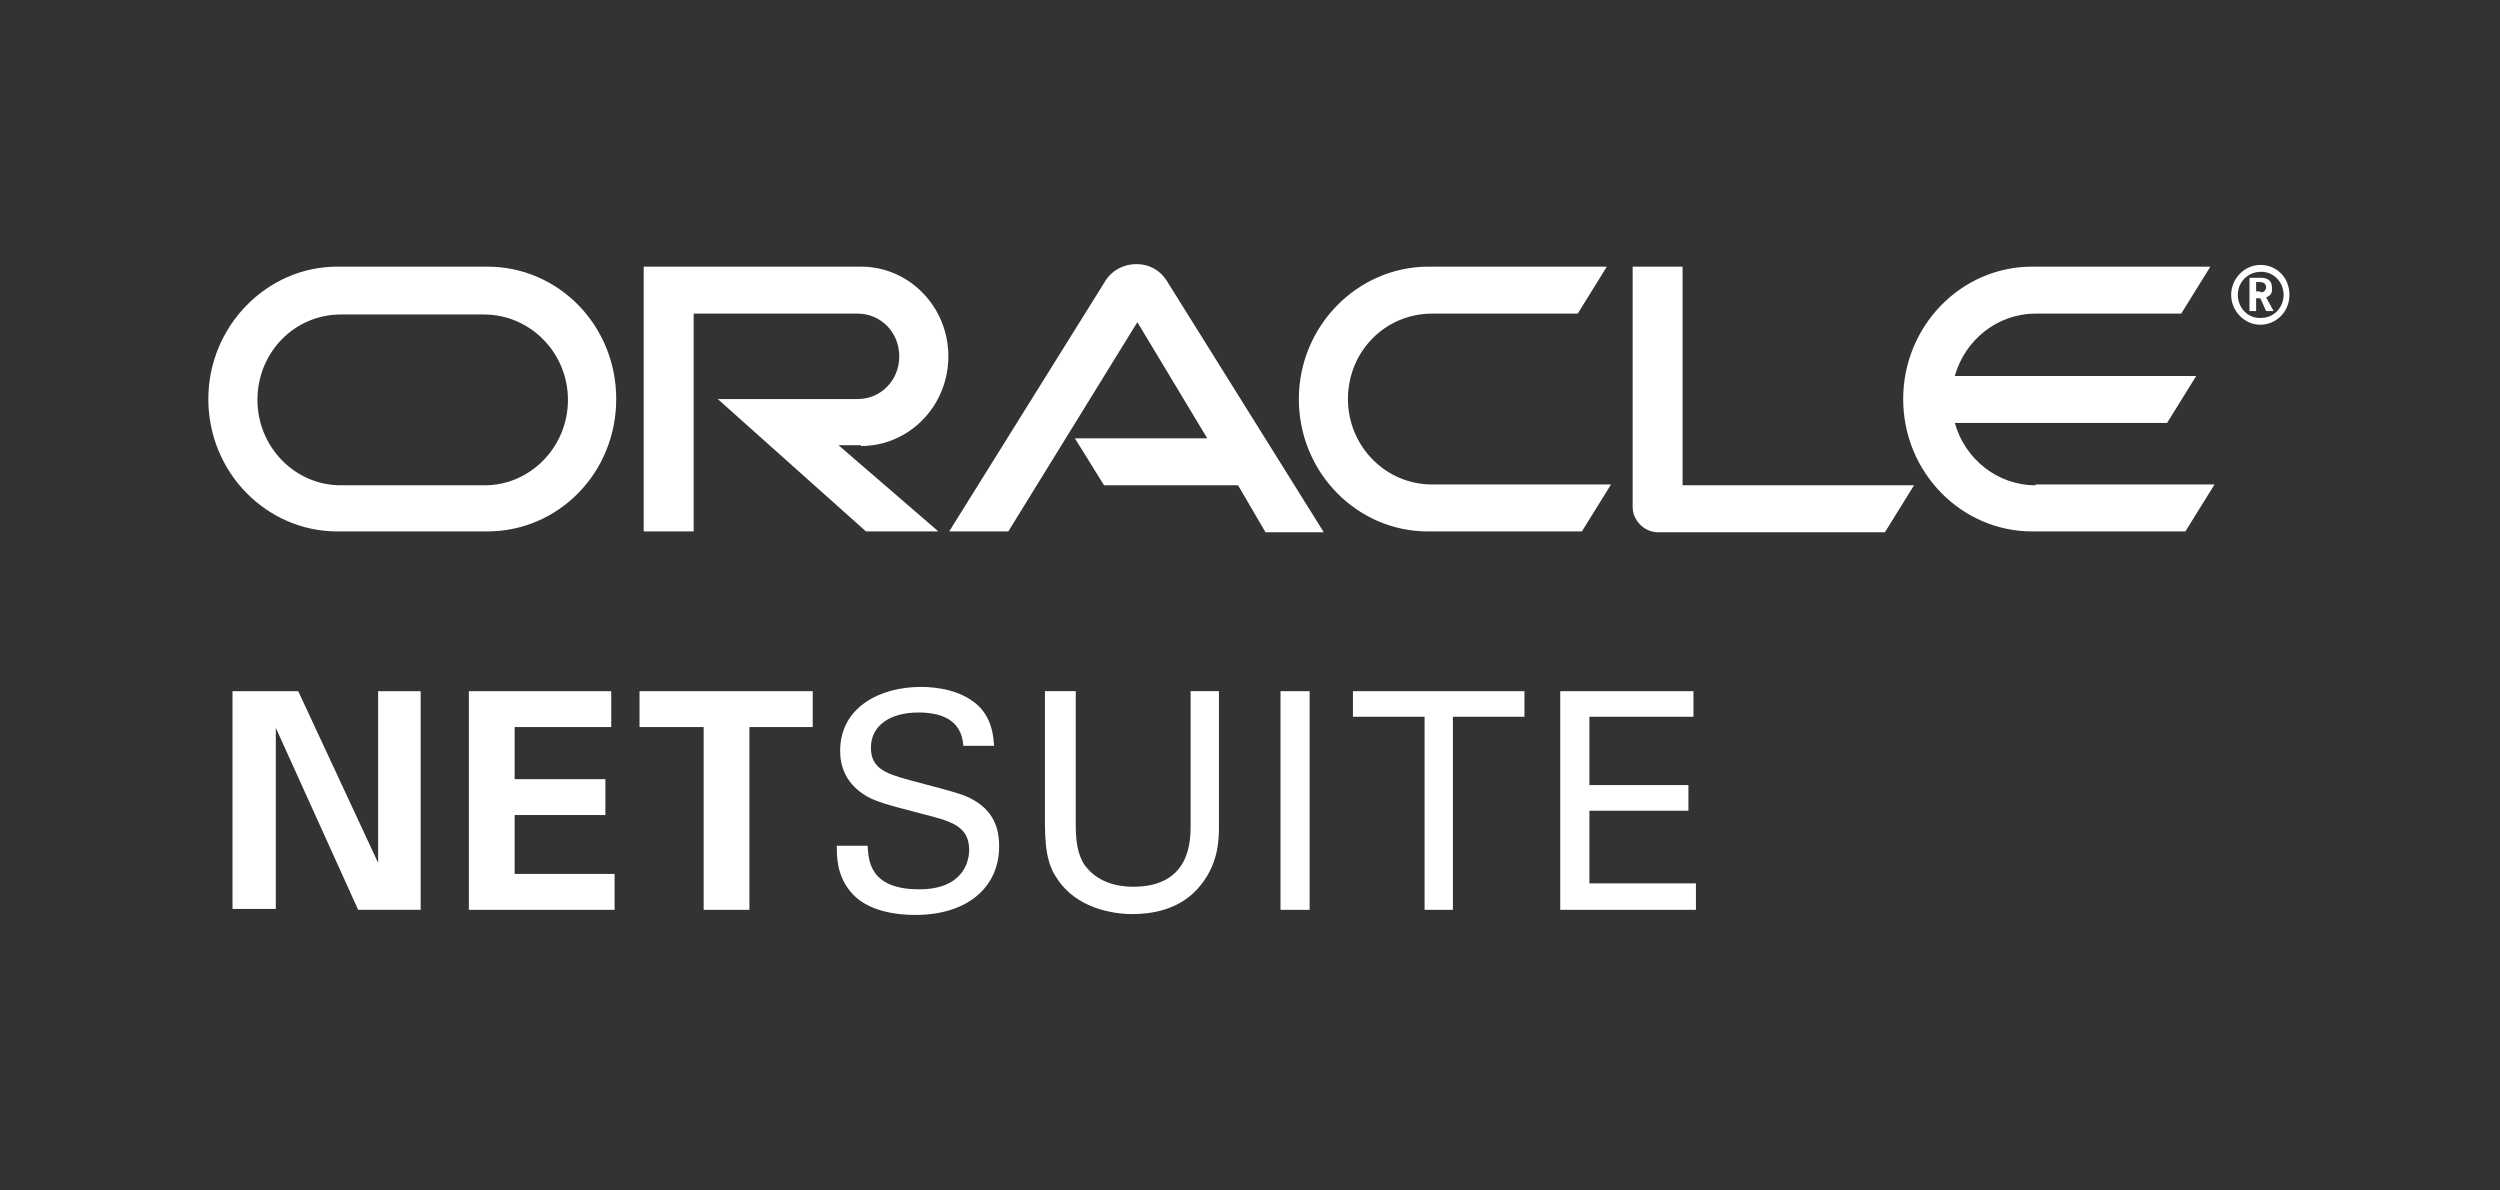 <svg width="84" height="40" viewBox="0 0 84 40" fill="none" xmlns="http://www.w3.org/2000/svg">
<rect x="0" y="0" width="84" height="40" fill="#333333" stroke="none"/>
<path d="M75.946 9.821C76.002 9.821 76.086 9.821 76.114 9.734C76.142 9.706 76.142 9.677 76.142 9.648C76.142 9.591 76.114 9.533 76.058 9.505C76.002 9.476 75.946 9.476 75.862 9.476H75.806V9.792H75.946M75.862 9.333C76.002 9.333 76.086 9.333 76.142 9.361C76.338 9.419 76.338 9.62 76.338 9.677C76.338 9.706 76.338 9.734 76.338 9.763C76.338 9.821 76.31 9.907 76.198 9.964C76.198 9.964 76.17 9.993 76.142 9.993L76.394 10.452H76.142L75.946 10.021H75.806V10.452H75.583V9.333H75.862ZM75.946 10.911C76.478 10.911 76.925 10.48 76.925 9.907C76.925 9.333 76.506 8.902 75.946 8.902C75.415 8.902 74.967 9.361 74.967 9.907C74.967 10.452 75.415 10.911 75.946 10.911ZM75.191 9.907C75.191 9.476 75.527 9.132 75.974 9.132C76.394 9.132 76.729 9.476 76.729 9.907C76.729 10.337 76.394 10.682 75.974 10.682C75.527 10.71 75.191 10.337 75.191 9.907ZM68.395 16.306C67.108 16.306 66.017 15.417 65.682 14.211H72.814L73.793 12.633H65.682C66.017 11.428 67.108 10.538 68.395 10.538H73.289L74.268 8.959H68.283C65.877 8.959 63.947 10.969 63.947 13.408C63.947 15.876 65.905 17.856 68.283 17.856H73.429L74.408 16.278H68.395M47.976 17.856H53.151L54.13 16.278H48.116C46.55 16.278 45.291 14.986 45.291 13.408C45.291 11.801 46.55 10.538 48.116 10.538H53.011L53.99 8.959H48.005C45.599 8.959 43.641 10.969 43.641 13.408C43.641 15.876 45.599 17.856 47.976 17.856ZM16.286 16.306H11.447C9.909 16.306 8.65 15.015 8.65 13.437C8.65 11.829 9.909 10.567 11.447 10.567H16.258C17.824 10.567 19.083 11.858 19.083 13.437C19.083 15.015 17.824 16.306 16.286 16.306ZM11.335 17.856H16.37C18.775 17.856 20.705 15.876 20.705 13.408C20.705 10.94 18.775 8.959 16.37 8.959H11.335C8.958 8.959 7 10.969 7 13.408C7 15.876 8.958 17.856 11.335 17.856ZM28.929 14.986C30.551 14.986 31.865 13.638 31.865 11.973C31.865 10.308 30.551 8.959 28.929 8.959H21.628V17.856H23.307V10.538H28.817C29.6 10.538 30.215 11.169 30.215 11.973C30.215 12.777 29.6 13.408 28.817 13.408H24.117L29.097 17.856H31.53L28.173 14.958H28.929M56.535 16.306V8.959H54.857V17.024C54.857 17.253 54.941 17.454 55.109 17.627C55.276 17.799 55.5 17.885 55.724 17.885H63.332L64.311 16.306H56.535ZM36.117 14.728H40.564L38.215 10.825L33.879 17.856H31.893L37.152 9.419C37.375 9.074 37.767 8.874 38.187 8.874C38.606 8.874 38.97 9.074 39.194 9.419L44.48 17.885H42.522L41.599 16.306H37.096L36.117 14.728Z" fill="white"/>
<path d="M7.812 23.224H10.021L12.705 28.992V23.224H14.134V30.57H12.034L9.267 24.456V30.541H7.812V23.224Z" fill="white"/>
<path d="M15.754 23.224H20.538V24.429H17.292V26.18H20.341V27.385H17.292V29.364H20.65V30.57H15.754V23.224Z" fill="white"/>
<path d="M23.614 24.429H21.488V23.224H27.307V24.429H25.18V30.57H23.643V24.429H23.614Z" fill="white"/>
<path d="M29.152 28.417C29.18 28.934 29.236 29.881 30.886 29.881C32.368 29.881 32.564 28.934 32.564 28.561C32.564 27.729 31.921 27.585 30.914 27.327C29.823 27.04 29.348 26.925 28.984 26.667C28.397 26.265 28.229 25.72 28.229 25.232C28.229 23.739 29.599 23.08 30.942 23.08C31.417 23.08 32.368 23.166 32.956 23.797C33.347 24.256 33.375 24.744 33.403 25.06H32.368C32.312 24.141 31.557 23.94 30.858 23.94C29.879 23.94 29.263 24.4 29.263 25.117C29.263 25.777 29.683 25.978 30.55 26.208C32.256 26.667 32.452 26.695 32.872 26.982C33.543 27.442 33.571 28.13 33.571 28.446C33.571 29.737 32.592 30.742 30.746 30.742C30.215 30.742 29.096 30.656 28.537 29.91C28.117 29.364 28.117 28.791 28.117 28.417H29.152Z" fill="white"/>
<path d="M36.145 23.223V27.757C36.145 28.532 36.313 28.876 36.453 29.078C36.9 29.68 37.599 29.795 38.075 29.795C40.005 29.795 40.005 28.245 40.005 27.7V23.223H40.956V27.757C40.956 28.159 40.956 28.962 40.369 29.709C39.669 30.627 38.578 30.713 38.047 30.713C37.376 30.713 36.173 30.512 35.53 29.537C35.306 29.221 35.11 28.791 35.11 27.7V23.223H36.145Z" fill="white"/>
<path d="M43.025 30.57H44.003V23.224H43.025V30.57Z" fill="white"/>
<path d="M47.866 30.57V24.083H45.459V23.224H51.221V24.083H48.817V30.57H47.866Z" fill="white"/>
<path d="M52.424 23.224H56.9V24.083H53.404V26.379H56.731V27.241H53.404V29.681H56.983V30.57H52.424V23.224Z" fill="white"/>
</svg>
